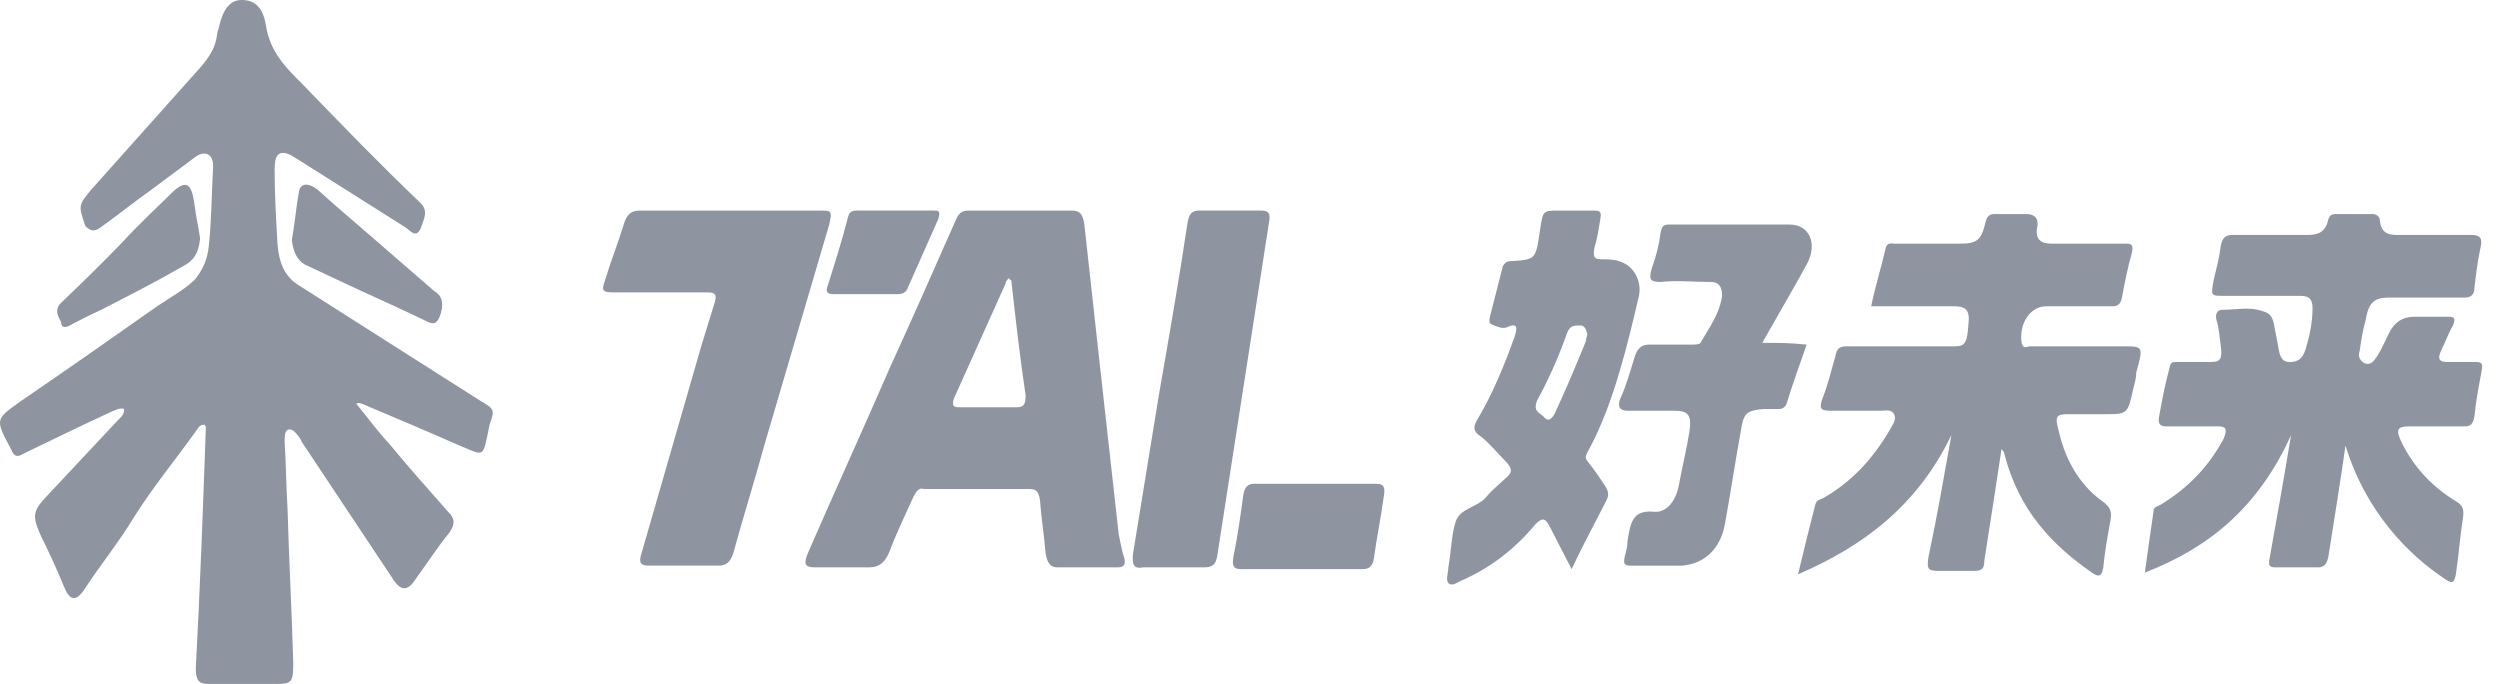 <svg width="106" height="29" viewBox="0 0 106 29" fill="none" xmlns="http://www.w3.org/2000/svg">
<path d="M20.333 16.972L12.677 12.102C12.069 11.733 11.826 11.143 11.765 10.331C11.705 9.298 11.644 8.191 11.644 7.158C11.644 6.567 11.826 6.346 12.312 6.567L12.677 6.789L17.234 9.667C17.417 9.814 17.66 10.109 17.842 9.667C17.963 9.298 18.207 8.929 17.781 8.56C16.08 6.936 14.439 5.239 12.799 3.542C12.13 2.878 11.462 2.214 11.279 1.107C11.158 0.295 10.793 0 10.246 0C9.76 0 9.456 0.369 9.274 1.181C9.274 1.254 9.213 1.328 9.213 1.402C9.153 1.992 8.909 2.361 8.545 2.804C6.965 4.575 5.446 6.272 3.866 8.043C3.319 8.707 3.319 8.707 3.623 9.593C3.866 9.814 3.988 9.814 4.231 9.667C4.96 9.15 5.689 8.56 6.418 8.043C7.026 7.601 7.694 7.084 8.302 6.641C8.727 6.346 9.092 6.567 9.031 7.158C8.97 8.265 8.97 9.371 8.849 10.478C8.788 10.995 8.606 11.438 8.241 11.88C7.755 12.323 7.208 12.618 6.661 12.987C4.777 14.316 2.772 15.718 0.828 17.046C-0.205 17.784 -0.205 17.784 0.463 19.038C0.585 19.333 0.706 19.407 0.949 19.259C2.165 18.669 3.38 18.079 4.656 17.488C4.838 17.415 5.081 17.267 5.264 17.341C5.264 17.636 5.081 17.71 4.96 17.858C3.927 18.964 2.954 19.997 1.921 21.104C1.375 21.695 1.375 21.916 1.739 22.728C2.104 23.466 2.408 24.13 2.711 24.868C2.954 25.458 3.198 25.532 3.562 25.015C4.231 23.982 5.021 23.023 5.689 21.916C6.479 20.662 7.39 19.555 8.241 18.374C8.363 18.227 8.423 18.005 8.666 18.005C8.727 18.079 8.727 18.079 8.727 18.153C8.606 21.547 8.484 24.942 8.302 28.336C8.302 28.852 8.423 29 8.849 29H11.705C12.373 29 12.434 28.926 12.434 28.114C12.373 25.901 12.252 23.761 12.191 21.547C12.13 20.588 12.13 19.702 12.069 18.743C12.069 18.522 12.069 18.3 12.191 18.227C12.373 18.153 12.495 18.3 12.616 18.448C12.677 18.522 12.738 18.595 12.799 18.743L16.627 24.499C16.991 25.089 17.295 25.089 17.66 24.499C18.146 23.835 18.571 23.171 19.057 22.58C19.3 22.211 19.3 21.99 18.997 21.695C18.146 20.735 17.295 19.776 16.505 18.817C16.019 18.3 15.594 17.71 15.108 17.12C15.229 17.046 15.29 17.12 15.351 17.12C16.748 17.71 18.146 18.3 19.483 18.891C20.576 19.333 20.455 19.481 20.759 18.005C21.002 17.341 20.941 17.341 20.333 16.972ZM104.979 15.349H103.764C103.4 15.349 103.339 15.201 103.521 14.832C103.703 14.463 103.825 14.094 104.007 13.799C104.129 13.504 104.068 13.43 103.825 13.43H102.367C101.88 13.43 101.516 13.651 101.273 14.168C101.09 14.537 100.908 14.98 100.665 15.275C100.544 15.422 100.361 15.496 100.179 15.349C99.997 15.201 99.997 15.053 100.057 14.832C100.118 14.389 100.179 14.02 100.301 13.578C100.422 12.84 100.665 12.618 101.273 12.618H104.493C104.797 12.618 104.919 12.471 104.919 12.176C104.979 11.659 105.04 11.143 105.162 10.552C105.283 10.109 105.162 9.962 104.797 9.962H101.637C101.273 9.962 100.969 9.888 100.908 9.371C100.908 9.15 100.726 9.076 100.604 9.076H99.024C98.842 9.076 98.781 9.15 98.721 9.298C98.599 9.888 98.234 9.962 97.809 9.962H94.649C94.346 9.962 94.224 10.109 94.163 10.405C94.103 10.921 93.981 11.364 93.859 11.88C93.738 12.544 93.738 12.544 94.285 12.544H97.445C97.748 12.544 98.052 12.544 98.052 13.061C98.052 13.651 97.931 14.242 97.748 14.832C97.627 15.201 97.445 15.349 97.08 15.349C96.715 15.349 96.655 15.053 96.594 14.684C96.533 14.389 96.472 14.02 96.412 13.725C96.351 13.43 96.229 13.282 95.986 13.209C95.379 12.987 94.832 13.135 94.224 13.135C93.981 13.135 93.92 13.356 93.981 13.578C94.102 13.947 94.103 14.316 94.163 14.684C94.224 15.201 94.163 15.349 93.738 15.349H92.279C92.097 15.349 92.036 15.349 91.976 15.644C91.793 16.308 91.672 16.972 91.55 17.636C91.49 17.931 91.55 18.079 91.854 18.079H94.042C94.346 18.079 94.467 18.153 94.285 18.595C93.616 19.85 92.705 20.735 91.611 21.399C91.49 21.473 91.307 21.473 91.307 21.695C91.186 22.506 91.064 23.392 90.943 24.277C93.616 23.244 95.743 21.547 97.141 18.448C96.837 20.293 96.533 21.99 96.229 23.687C96.168 23.982 96.229 24.056 96.472 24.056H98.295C98.538 24.056 98.66 23.908 98.721 23.613C98.964 22.064 99.207 20.588 99.45 18.891C100.301 21.695 102.123 23.539 103.703 24.573C104.007 24.794 104.068 24.646 104.129 24.351C104.25 23.539 104.311 22.728 104.433 21.916C104.493 21.547 104.372 21.399 104.129 21.252C103.156 20.662 102.367 19.85 101.82 18.743C101.577 18.227 101.637 18.079 102.123 18.079H104.493C104.736 18.079 104.858 18.005 104.919 17.636C104.979 16.972 105.101 16.382 105.222 15.718C105.283 15.422 105.223 15.349 104.979 15.349ZM90.031 14.684H86.081C85.96 14.684 85.778 14.832 85.717 14.537C85.595 13.725 86.081 12.987 86.75 12.987H89.545C89.788 12.987 89.91 12.914 89.97 12.618C90.092 11.954 90.213 11.364 90.396 10.7C90.457 10.405 90.396 10.331 90.153 10.331H86.993C86.568 10.331 86.264 10.183 86.385 9.593C86.446 9.15 86.142 9.076 85.899 9.076H84.562C84.38 9.076 84.258 9.15 84.198 9.371C84.015 10.183 83.833 10.331 83.104 10.331H80.37C80.187 10.331 80.005 10.257 79.944 10.552C79.762 11.364 79.519 12.102 79.337 12.987H82.861C83.225 12.987 83.529 13.061 83.469 13.651C83.408 14.537 83.347 14.684 82.861 14.684H78.303C78 14.684 77.878 14.758 77.817 15.127C77.635 15.718 77.513 16.308 77.27 16.898C77.149 17.267 77.149 17.415 77.574 17.415H79.762C79.944 17.415 80.187 17.341 80.309 17.562C80.43 17.784 80.248 18.005 80.126 18.227C79.397 19.481 78.486 20.44 77.331 21.104C77.21 21.178 77.027 21.178 76.967 21.399C76.724 22.359 76.481 23.318 76.237 24.351C78.972 23.171 81.281 21.473 82.739 18.448C82.436 20.145 82.132 21.916 81.767 23.613C81.706 24.056 81.706 24.204 82.132 24.204H83.712C84.015 24.204 84.137 24.13 84.137 23.761C84.38 22.211 84.623 20.662 84.866 19.038C84.927 19.112 84.988 19.186 84.988 19.259C85.595 21.621 86.993 23.097 88.694 24.277C88.998 24.499 89.12 24.425 89.18 24.056C89.241 23.392 89.363 22.728 89.484 22.064C89.545 21.695 89.484 21.547 89.241 21.326C88.269 20.662 87.601 19.628 87.297 18.3C87.114 17.636 87.175 17.562 87.722 17.562H89.241C90.213 17.562 90.213 17.562 90.457 16.456C90.517 16.234 90.578 16.013 90.578 15.791C90.882 14.684 90.882 14.684 90.031 14.684Z" fill="#8E95A0"/>
<path d="M47.434 22.654C46.948 18.3 46.462 13.947 45.976 9.519C45.915 9.076 45.794 8.929 45.429 8.929H41.054C40.75 8.929 40.629 9.076 40.507 9.371C39.596 11.438 38.684 13.504 37.773 15.496C36.618 18.153 35.403 20.809 34.248 23.466C34.066 23.908 34.127 24.056 34.552 24.056H36.861C37.286 24.056 37.53 23.835 37.712 23.392C38.016 22.58 38.38 21.842 38.745 21.03C38.866 20.809 38.988 20.662 39.17 20.735H43.667C43.971 20.735 44.031 20.883 44.092 21.178C44.153 21.99 44.275 22.728 44.335 23.466C44.396 23.835 44.518 24.056 44.821 24.056H47.373C47.617 24.056 47.738 23.982 47.677 23.687C47.556 23.318 47.495 22.949 47.434 22.654ZM43.12 17.267H40.689C40.507 17.267 40.325 17.267 40.446 16.898L42.634 12.028C42.634 11.954 42.695 11.88 42.755 11.807C42.816 11.807 42.816 11.88 42.877 11.88C43.059 13.504 43.242 15.127 43.485 16.751C43.485 17.12 43.424 17.267 43.12 17.267ZM34.734 8.929H27.139C26.774 8.929 26.592 9.076 26.47 9.445C26.227 10.257 25.923 10.995 25.68 11.807C25.498 12.323 25.498 12.397 26.045 12.397H29.995C30.299 12.397 30.42 12.471 30.299 12.84L29.752 14.611L27.199 23.466C27.078 23.835 27.139 23.982 27.503 23.982H30.481C30.785 23.982 30.967 23.835 31.088 23.466C31.514 21.916 32 20.366 32.425 18.817L35.16 9.519C35.281 8.929 35.281 8.929 34.734 8.929Z" fill="#8E95A0"/>
<path d="M67.365 19.628C67.244 19.481 67.183 19.407 67.305 19.186C67.912 18.079 68.338 16.898 68.702 15.644C69.006 14.611 69.249 13.578 69.492 12.544C69.614 11.954 69.31 11.364 68.824 11.143C68.52 10.995 68.216 10.995 67.912 10.995C67.548 10.995 67.548 10.847 67.609 10.478C67.73 10.109 67.791 9.667 67.852 9.298C67.912 9.002 67.852 8.929 67.609 8.929H66.089C65.421 8.929 65.421 8.929 65.299 9.74C65.117 10.995 65.117 10.995 64.145 11.069C63.963 11.069 63.841 11.069 63.719 11.29C63.537 12.028 63.355 12.692 63.173 13.43C63.112 13.725 63.173 13.725 63.355 13.799C63.537 13.873 63.719 13.947 63.902 13.873C64.388 13.651 64.327 13.947 64.206 14.316C63.78 15.496 63.294 16.677 62.687 17.71C62.444 18.079 62.444 18.3 62.808 18.522C63.173 18.817 63.537 19.259 63.902 19.628C64.084 19.85 64.145 19.997 63.902 20.219C63.598 20.514 63.294 20.735 62.99 21.104C62.565 21.547 61.897 21.547 61.714 22.137C61.532 22.728 61.532 23.392 61.41 24.056C61.41 24.277 61.289 24.573 61.41 24.72C61.532 24.868 61.775 24.72 61.897 24.646C63.112 24.13 64.206 23.318 65.117 22.211C65.421 21.916 65.543 21.99 65.725 22.359L66.636 24.13C67.122 23.097 67.609 22.211 68.095 21.252C68.216 21.03 68.216 20.883 68.095 20.662C67.852 20.293 67.609 19.924 67.365 19.628ZM65.907 17.562C65.725 17.858 65.603 17.858 65.421 17.636C65.239 17.488 64.996 17.415 65.178 16.972C65.664 16.087 66.089 15.127 66.454 14.094C66.576 13.799 66.758 13.799 67.001 13.799C67.183 13.799 67.244 13.947 67.305 14.168C67.305 14.242 67.244 14.316 67.244 14.463C66.819 15.496 66.393 16.529 65.907 17.562Z" fill="#8E95A0"/>
<path d="M74.718 14.537C75.387 13.357 75.994 12.324 76.602 11.217C77.088 10.331 76.723 9.52 75.873 9.52H70.768C70.525 9.52 70.465 9.593 70.404 9.888C70.343 10.405 70.222 10.848 70.039 11.364C69.918 11.807 69.918 11.955 70.404 11.955C71.133 11.881 71.801 11.955 72.531 11.955C72.895 11.955 73.017 12.176 73.017 12.545C72.895 13.357 72.47 13.873 72.105 14.537C72.044 14.611 71.862 14.611 71.741 14.611H69.918C69.614 14.611 69.432 14.759 69.31 15.128C69.128 15.718 68.945 16.382 68.702 16.899C68.581 17.194 68.642 17.415 69.006 17.415H71.011C71.619 17.415 71.741 17.637 71.619 18.375C71.498 19.112 71.315 19.85 71.194 20.514C71.072 21.252 70.647 21.769 70.1 21.695C69.189 21.621 69.128 22.212 69.006 22.95C69.006 23.171 68.945 23.392 68.885 23.614C68.824 23.909 68.885 23.983 69.128 23.983H71.315C72.287 23.909 72.956 23.245 73.138 22.212C73.381 20.883 73.564 19.629 73.807 18.301C73.928 17.489 74.05 17.415 74.779 17.341H75.447C75.569 17.341 75.69 17.268 75.751 17.12C75.994 16.308 76.298 15.497 76.602 14.611C75.933 14.537 75.387 14.537 74.718 14.537Z" fill="#8E95A0"/>
<path d="M53.451 8.928H50.838C50.534 8.928 50.412 9.076 50.352 9.445C49.987 11.88 49.562 14.315 49.136 16.75C48.772 18.964 48.407 21.252 48.042 23.465C47.982 23.982 48.103 24.13 48.468 24.056H51.02C51.385 24.056 51.567 23.982 51.628 23.465C52.357 18.743 53.086 14.094 53.815 9.371C53.876 9.002 53.755 8.928 53.451 8.928ZM58.373 20.514H53.147C52.904 20.514 52.782 20.661 52.721 20.956C52.6 21.842 52.478 22.727 52.296 23.613C52.235 23.982 52.296 24.13 52.6 24.13H57.765C58.008 24.13 58.19 24.056 58.251 23.687C58.373 22.801 58.555 21.916 58.676 21.03C58.737 20.661 58.676 20.514 58.373 20.514ZM13.467 8.043C13.102 7.748 12.738 7.748 12.677 8.117C12.556 8.781 12.495 9.519 12.373 10.183C12.434 10.626 12.556 10.995 12.92 11.216L15.29 12.323C16.262 12.766 17.235 13.208 18.146 13.651C18.45 13.799 18.571 13.651 18.693 13.282C18.814 12.839 18.754 12.544 18.389 12.323L15.837 10.109C14.986 9.371 14.196 8.707 13.467 8.043ZM2.955 13.799C3.38 13.577 3.805 13.356 4.292 13.135C5.446 12.544 6.601 11.954 7.755 11.29C8.181 11.068 8.424 10.773 8.484 10.109C8.424 9.666 8.302 9.15 8.241 8.633C8.12 7.748 7.877 7.6 7.269 8.191C6.601 8.855 5.871 9.519 5.203 10.257C4.352 11.142 3.441 12.028 2.59 12.839C2.286 13.135 2.469 13.43 2.59 13.651C2.59 13.946 2.833 13.873 2.955 13.799ZM35.343 12.47H38.077C38.259 12.47 38.442 12.397 38.502 12.175L39.779 9.297C39.9 8.928 39.779 8.928 39.596 8.928H36.376C36.193 8.928 36.011 8.928 35.95 9.224C35.707 10.183 35.403 11.142 35.099 12.101C34.978 12.397 35.099 12.47 35.343 12.47Z" fill="#8E95A0"/>
</svg>
